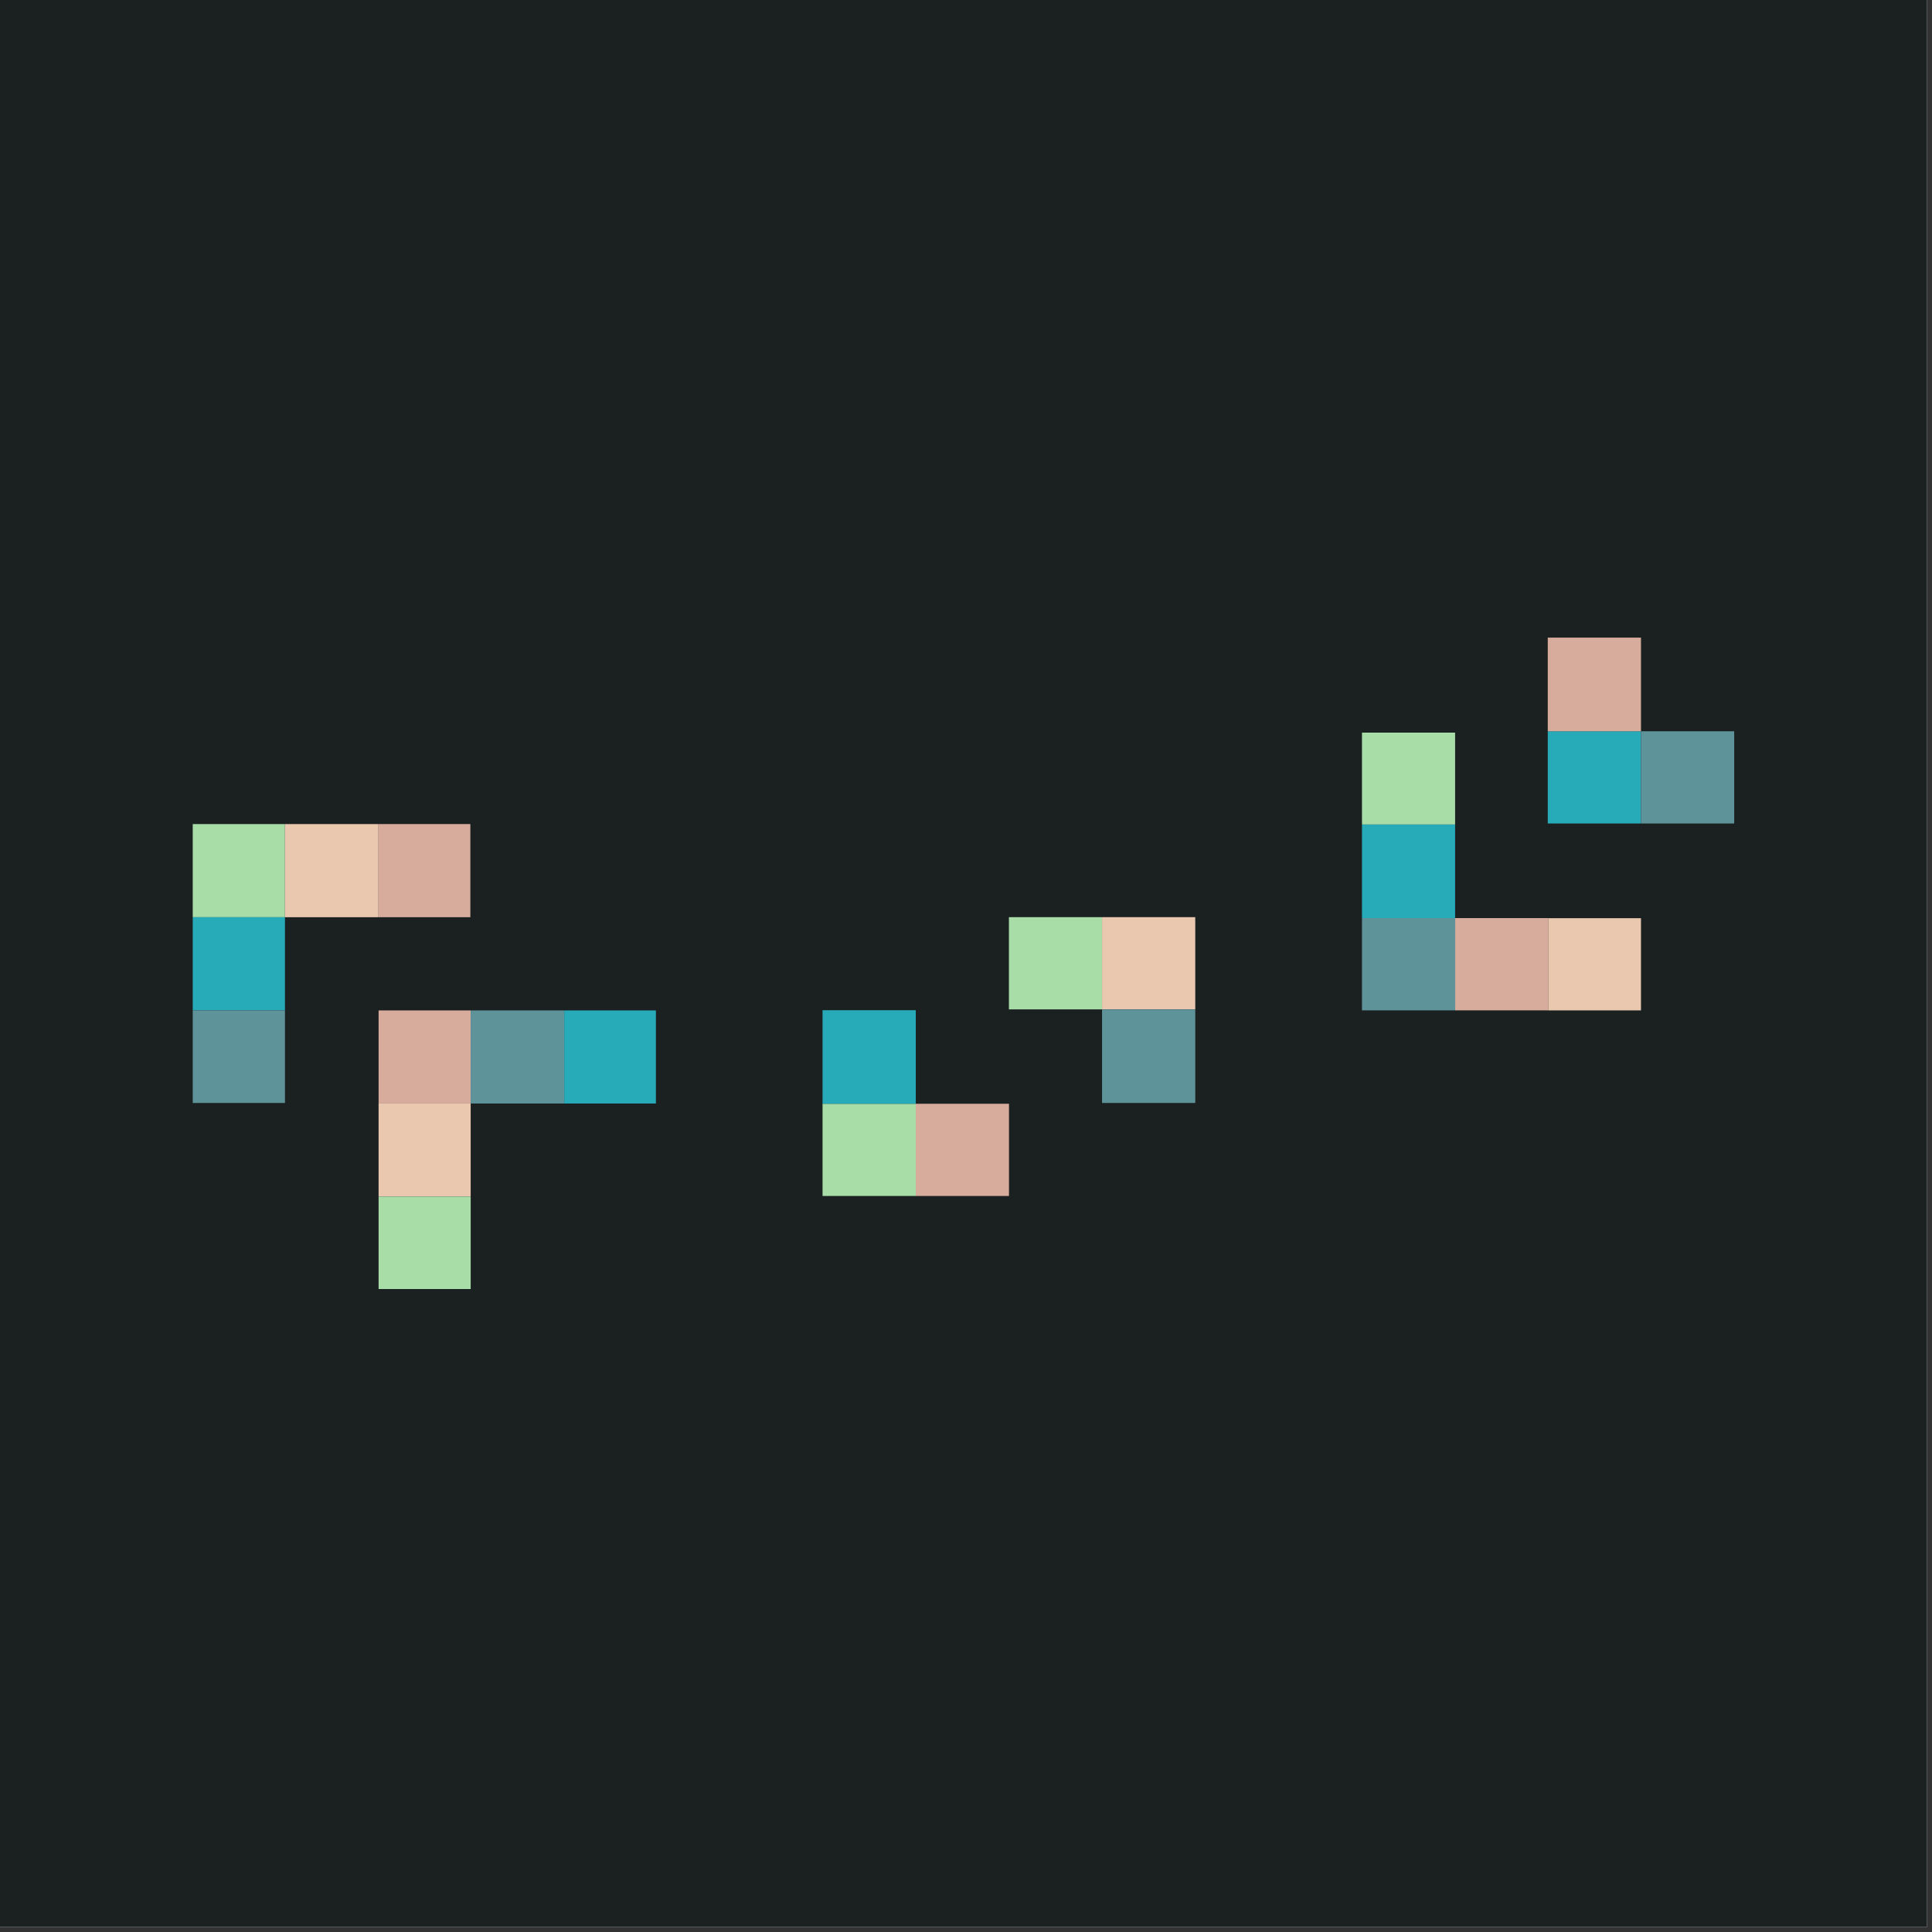 <svg xmlns="http://www.w3.org/2000/svg" xmlns:xlink="http://www.w3.org/1999/xlink" width="125" zoomAndPan="magnify" viewBox="0 0 93.75 93.75" height="125" preserveAspectRatio="xMidYMid meet" version="1.0"><rect x="0" y="0" width="93.75" height="93.75" fill="#333333" stroke="none"/><defs><clipPath id="631ae6d79d"><path d="M 0 0 L 93.5 0 L 93.5 93.5 L 0 93.5 Z M 0 0 " clip-rule="nonzero"/></clipPath><clipPath id="c53e8c172e"><path d="M 9.352 39.988 L 13.828 39.988 L 13.828 44.508 L 9.352 44.508 Z M 9.352 39.988 " clip-rule="nonzero"/></clipPath><clipPath id="92b06b3a4d"><path d="M 13.828 39.988 L 18.371 39.988 L 18.371 44.508 L 13.828 44.508 Z M 13.828 39.988 " clip-rule="nonzero"/></clipPath><clipPath id="6b23f664b5"><path d="M 9.352 44.508 L 13.828 44.508 L 13.828 49.031 L 9.352 49.031 Z M 9.352 44.508 " clip-rule="nonzero"/></clipPath><clipPath id="8f131da164"><path d="M 9.352 49.031 L 13.828 49.031 L 13.828 53.531 L 9.352 53.531 Z M 9.352 49.031 " clip-rule="nonzero"/></clipPath><clipPath id="b951731e4b"><path d="M 18.371 39.988 L 22.824 39.988 L 22.824 44.508 L 18.371 44.508 Z M 18.371 39.988 " clip-rule="nonzero"/></clipPath><clipPath id="b7bc6d87af"><path d="M 18.371 49.031 L 22.84 49.031 L 22.84 53.547 L 18.371 53.547 Z M 18.371 49.031 " clip-rule="nonzero"/></clipPath><clipPath id="37961588a6"><path d="M 22.84 49.031 L 27.379 49.031 L 27.379 53.547 L 22.84 53.547 Z M 22.84 49.031 " clip-rule="nonzero"/></clipPath><clipPath id="ef07224dbf"><path d="M 18.371 53.547 L 22.84 53.547 L 22.84 58.062 L 18.371 58.062 Z M 18.371 53.547 " clip-rule="nonzero"/></clipPath><clipPath id="f9889cdece"><path d="M 18.371 58.062 L 22.84 58.062 L 22.84 62.559 L 18.371 62.559 Z M 18.371 58.062 " clip-rule="nonzero"/></clipPath><clipPath id="3d5acb0855"><path d="M 27.379 49.031 L 31.828 49.031 L 31.828 53.547 L 27.379 53.547 Z M 27.379 49.031 " clip-rule="nonzero"/></clipPath><clipPath id="1d39555b32"><path d="M 66.09 44.551 L 70.613 44.551 L 70.613 49.027 L 66.09 49.027 Z M 66.09 44.551 " clip-rule="nonzero"/></clipPath><clipPath id="fa2c85bfae"><path d="M 66.09 40.008 L 70.609 40.008 L 70.609 44.551 L 66.09 44.551 Z M 66.09 40.008 " clip-rule="nonzero"/></clipPath><clipPath id="e4864139fa"><path d="M 70.613 44.551 L 75.137 44.551 L 75.137 49.027 L 70.613 49.027 Z M 70.613 44.551 " clip-rule="nonzero"/></clipPath><clipPath id="a687bfc7b6"><path d="M 75.133 44.555 L 79.633 44.555 L 79.633 49.031 L 75.133 49.031 Z M 75.133 44.555 " clip-rule="nonzero"/></clipPath><clipPath id="8233db376b"><path d="M 66.09 35.551 L 70.609 35.551 L 70.609 40.008 L 66.09 40.008 Z M 66.09 35.551 " clip-rule="nonzero"/></clipPath><clipPath id="44900546c9"><path d="M 75.105 35.484 L 79.629 35.484 L 79.629 39.961 L 75.105 39.961 Z M 75.105 35.484 " clip-rule="nonzero"/></clipPath><clipPath id="9385cc4a24"><path d="M 75.105 30.938 L 79.629 30.938 L 79.629 35.484 L 75.105 35.484 Z M 75.105 30.938 " clip-rule="nonzero"/></clipPath><clipPath id="f7ff442e5e"><path d="M 79.629 35.484 L 84.152 35.484 L 84.152 39.961 L 79.629 39.961 Z M 79.629 35.484 " clip-rule="nonzero"/></clipPath><clipPath id="9b9e748214"><path d="M 39.914 53.559 L 44.438 53.559 L 44.438 58.035 L 39.914 58.035 Z M 39.914 53.559 " clip-rule="nonzero"/></clipPath><clipPath id="acab241b51"><path d="M 39.914 49.016 L 44.438 49.016 L 44.438 53.559 L 39.914 53.559 Z M 39.914 49.016 " clip-rule="nonzero"/></clipPath><clipPath id="f679027604"><path d="M 44.438 53.559 L 48.961 53.559 L 48.961 58.035 L 44.438 58.035 Z M 44.438 53.559 " clip-rule="nonzero"/></clipPath><clipPath id="55e2f07270"><path d="M 53.477 44.504 L 58 44.504 L 58 48.98 L 53.477 48.98 Z M 53.477 44.504 " clip-rule="nonzero"/></clipPath><clipPath id="58ecc09fe8"><path d="M 53.477 48.984 L 58 48.984 L 58 53.527 L 53.477 53.527 Z M 53.477 48.984 " clip-rule="nonzero"/></clipPath><clipPath id="bdf5b2039f"><path d="M 48.957 44.504 L 53.477 44.504 L 53.477 48.98 L 48.957 48.98 Z M 48.957 44.504 " clip-rule="nonzero"/></clipPath></defs><g clip-path="url(#631ae6d79d)"><path fill="#ffffff" d="M 0 0 L 93.5 0 L 93.5 93.5 L 0 93.5 Z M 0 0 " fill-opacity="1" fill-rule="nonzero"/><path fill="#1b2021" d="M 0 0 L 93.5 0 L 93.5 93.5 L 0 93.5 Z M 0 0 " fill-opacity="1" fill-rule="nonzero"/></g><g clip-path="url(#c53e8c172e)"><path fill="#a8dda8" d="M 9.352 39.988 L 13.828 39.988 L 13.828 44.516 L 9.352 44.516 Z M 9.352 39.988 " fill-opacity="1" fill-rule="nonzero"/></g><g clip-path="url(#92b06b3a4d)"><path fill="#eac8af" d="M 13.828 39.988 L 18.367 39.988 L 18.367 44.508 L 13.828 44.508 Z M 13.828 39.988 " fill-opacity="1" fill-rule="nonzero"/></g><g clip-path="url(#6b23f664b5)"><path fill="#28abb9" d="M 9.352 44.508 L 13.828 44.508 L 13.828 49.039 L 9.352 49.039 Z M 9.352 44.508 " fill-opacity="1" fill-rule="nonzero"/></g><g clip-path="url(#8f131da164)"><path fill="#5f939a" d="M 9.352 49.031 L 13.828 49.031 L 13.828 53.523 L 9.352 53.523 Z M 9.352 49.031 " fill-opacity="1" fill-rule="nonzero"/></g><g clip-path="url(#b951731e4b)"><path fill="#d8ac9c" d="M 18.371 39.988 L 22.824 39.988 L 22.824 44.512 L 18.371 44.512 Z M 18.371 39.988 " fill-opacity="1" fill-rule="nonzero"/></g><g clip-path="url(#b7bc6d87af)"><path fill="#d8ac9c" d="M 18.371 49.031 L 22.84 49.031 L 22.84 53.555 L 18.371 53.555 Z M 18.371 49.031 " fill-opacity="1" fill-rule="nonzero"/></g><g clip-path="url(#37961588a6)"><path fill="#5f939a" d="M 22.84 49.031 L 27.375 49.031 L 27.375 53.547 L 22.84 53.547 Z M 22.84 49.031 " fill-opacity="1" fill-rule="nonzero"/></g><g clip-path="url(#ef07224dbf)"><path fill="#eac8af" d="M 18.371 53.547 L 22.84 53.547 L 22.84 58.07 L 18.371 58.07 Z M 18.371 53.547 " fill-opacity="1" fill-rule="nonzero"/></g><g clip-path="url(#f9889cdece)"><path fill="#a8dda8" d="M 18.371 58.062 L 22.84 58.062 L 22.84 62.551 L 18.371 62.551 Z M 18.371 58.062 " fill-opacity="1" fill-rule="nonzero"/></g><g clip-path="url(#3d5acb0855)"><path fill="#28abb9" d="M 27.379 49.031 L 31.828 49.031 L 31.828 53.551 L 27.379 53.551 Z M 27.379 49.031 " fill-opacity="1" fill-rule="nonzero"/></g><g clip-path="url(#1d39555b32)"><path fill="#5f939a" d="M 66.09 49.027 L 66.09 44.551 L 70.617 44.551 L 70.617 49.027 Z M 66.09 49.027 " fill-opacity="1" fill-rule="nonzero"/></g><g clip-path="url(#fa2c85bfae)"><path fill="#28abb9" d="M 66.09 44.551 L 66.09 40.012 L 70.609 40.012 L 70.609 44.551 Z M 66.09 44.551 " fill-opacity="1" fill-rule="nonzero"/></g><g clip-path="url(#e4864139fa)"><path fill="#d8ac9c" d="M 70.613 49.027 L 70.613 44.551 L 75.141 44.551 L 75.141 49.027 Z M 70.613 49.027 " fill-opacity="1" fill-rule="nonzero"/></g><g clip-path="url(#a687bfc7b6)"><path fill="#eac8af" d="M 75.133 49.031 L 75.133 44.555 L 79.629 44.555 L 79.629 49.031 Z M 75.133 49.031 " fill-opacity="1" fill-rule="nonzero"/></g><g clip-path="url(#8233db376b)"><path fill="#a8dda8" d="M 66.09 40.008 L 66.09 35.551 L 70.613 35.551 L 70.613 40.008 Z M 66.09 40.008 " fill-opacity="1" fill-rule="nonzero"/></g><g clip-path="url(#44900546c9)"><path fill="#28abb9" d="M 75.105 39.961 L 75.105 35.484 L 79.637 35.484 L 79.637 39.961 Z M 75.105 39.961 " fill-opacity="1" fill-rule="nonzero"/></g><g clip-path="url(#9385cc4a24)"><path fill="#d8ac9c" d="M 75.105 35.484 L 75.105 30.941 L 79.629 30.941 L 79.629 35.484 Z M 75.105 35.484 " fill-opacity="1" fill-rule="nonzero"/></g><g clip-path="url(#f7ff442e5e)"><path fill="#5f939a" d="M 79.629 39.961 L 79.629 35.484 L 84.16 35.484 L 84.16 39.961 Z M 79.629 39.961 " fill-opacity="1" fill-rule="nonzero"/></g><g clip-path="url(#9b9e748214)"><path fill="#a8dda8" d="M 39.914 58.035 L 39.914 53.559 L 44.441 53.559 L 44.441 58.035 Z M 39.914 58.035 " fill-opacity="1" fill-rule="nonzero"/></g><g clip-path="url(#acab241b51)"><path fill="#28abb9" d="M 39.914 53.559 L 39.914 49.02 L 44.438 49.02 L 44.438 53.559 Z M 39.914 53.559 " fill-opacity="1" fill-rule="nonzero"/></g><g clip-path="url(#f679027604)"><path fill="#d8ac9c" d="M 44.438 58.035 L 44.438 53.559 L 48.965 53.559 L 48.965 58.035 Z M 44.438 58.035 " fill-opacity="1" fill-rule="nonzero"/></g><g clip-path="url(#55e2f07270)"><path fill="#eac8af" d="M 58 44.504 L 58 48.98 L 53.473 48.98 L 53.473 44.504 Z M 58 44.504 " fill-opacity="1" fill-rule="nonzero"/></g><g clip-path="url(#58ecc09fe8)"><path fill="#5f939a" d="M 58 48.984 L 58 53.523 L 53.477 53.523 L 53.477 48.984 Z M 58 48.984 " fill-opacity="1" fill-rule="nonzero"/></g><g clip-path="url(#bdf5b2039f)"><path fill="#a8dda8" d="M 53.477 44.504 L 53.477 48.98 L 48.949 48.98 L 48.949 44.504 Z M 53.477 44.504 " fill-opacity="1" fill-rule="nonzero"/></g></svg>